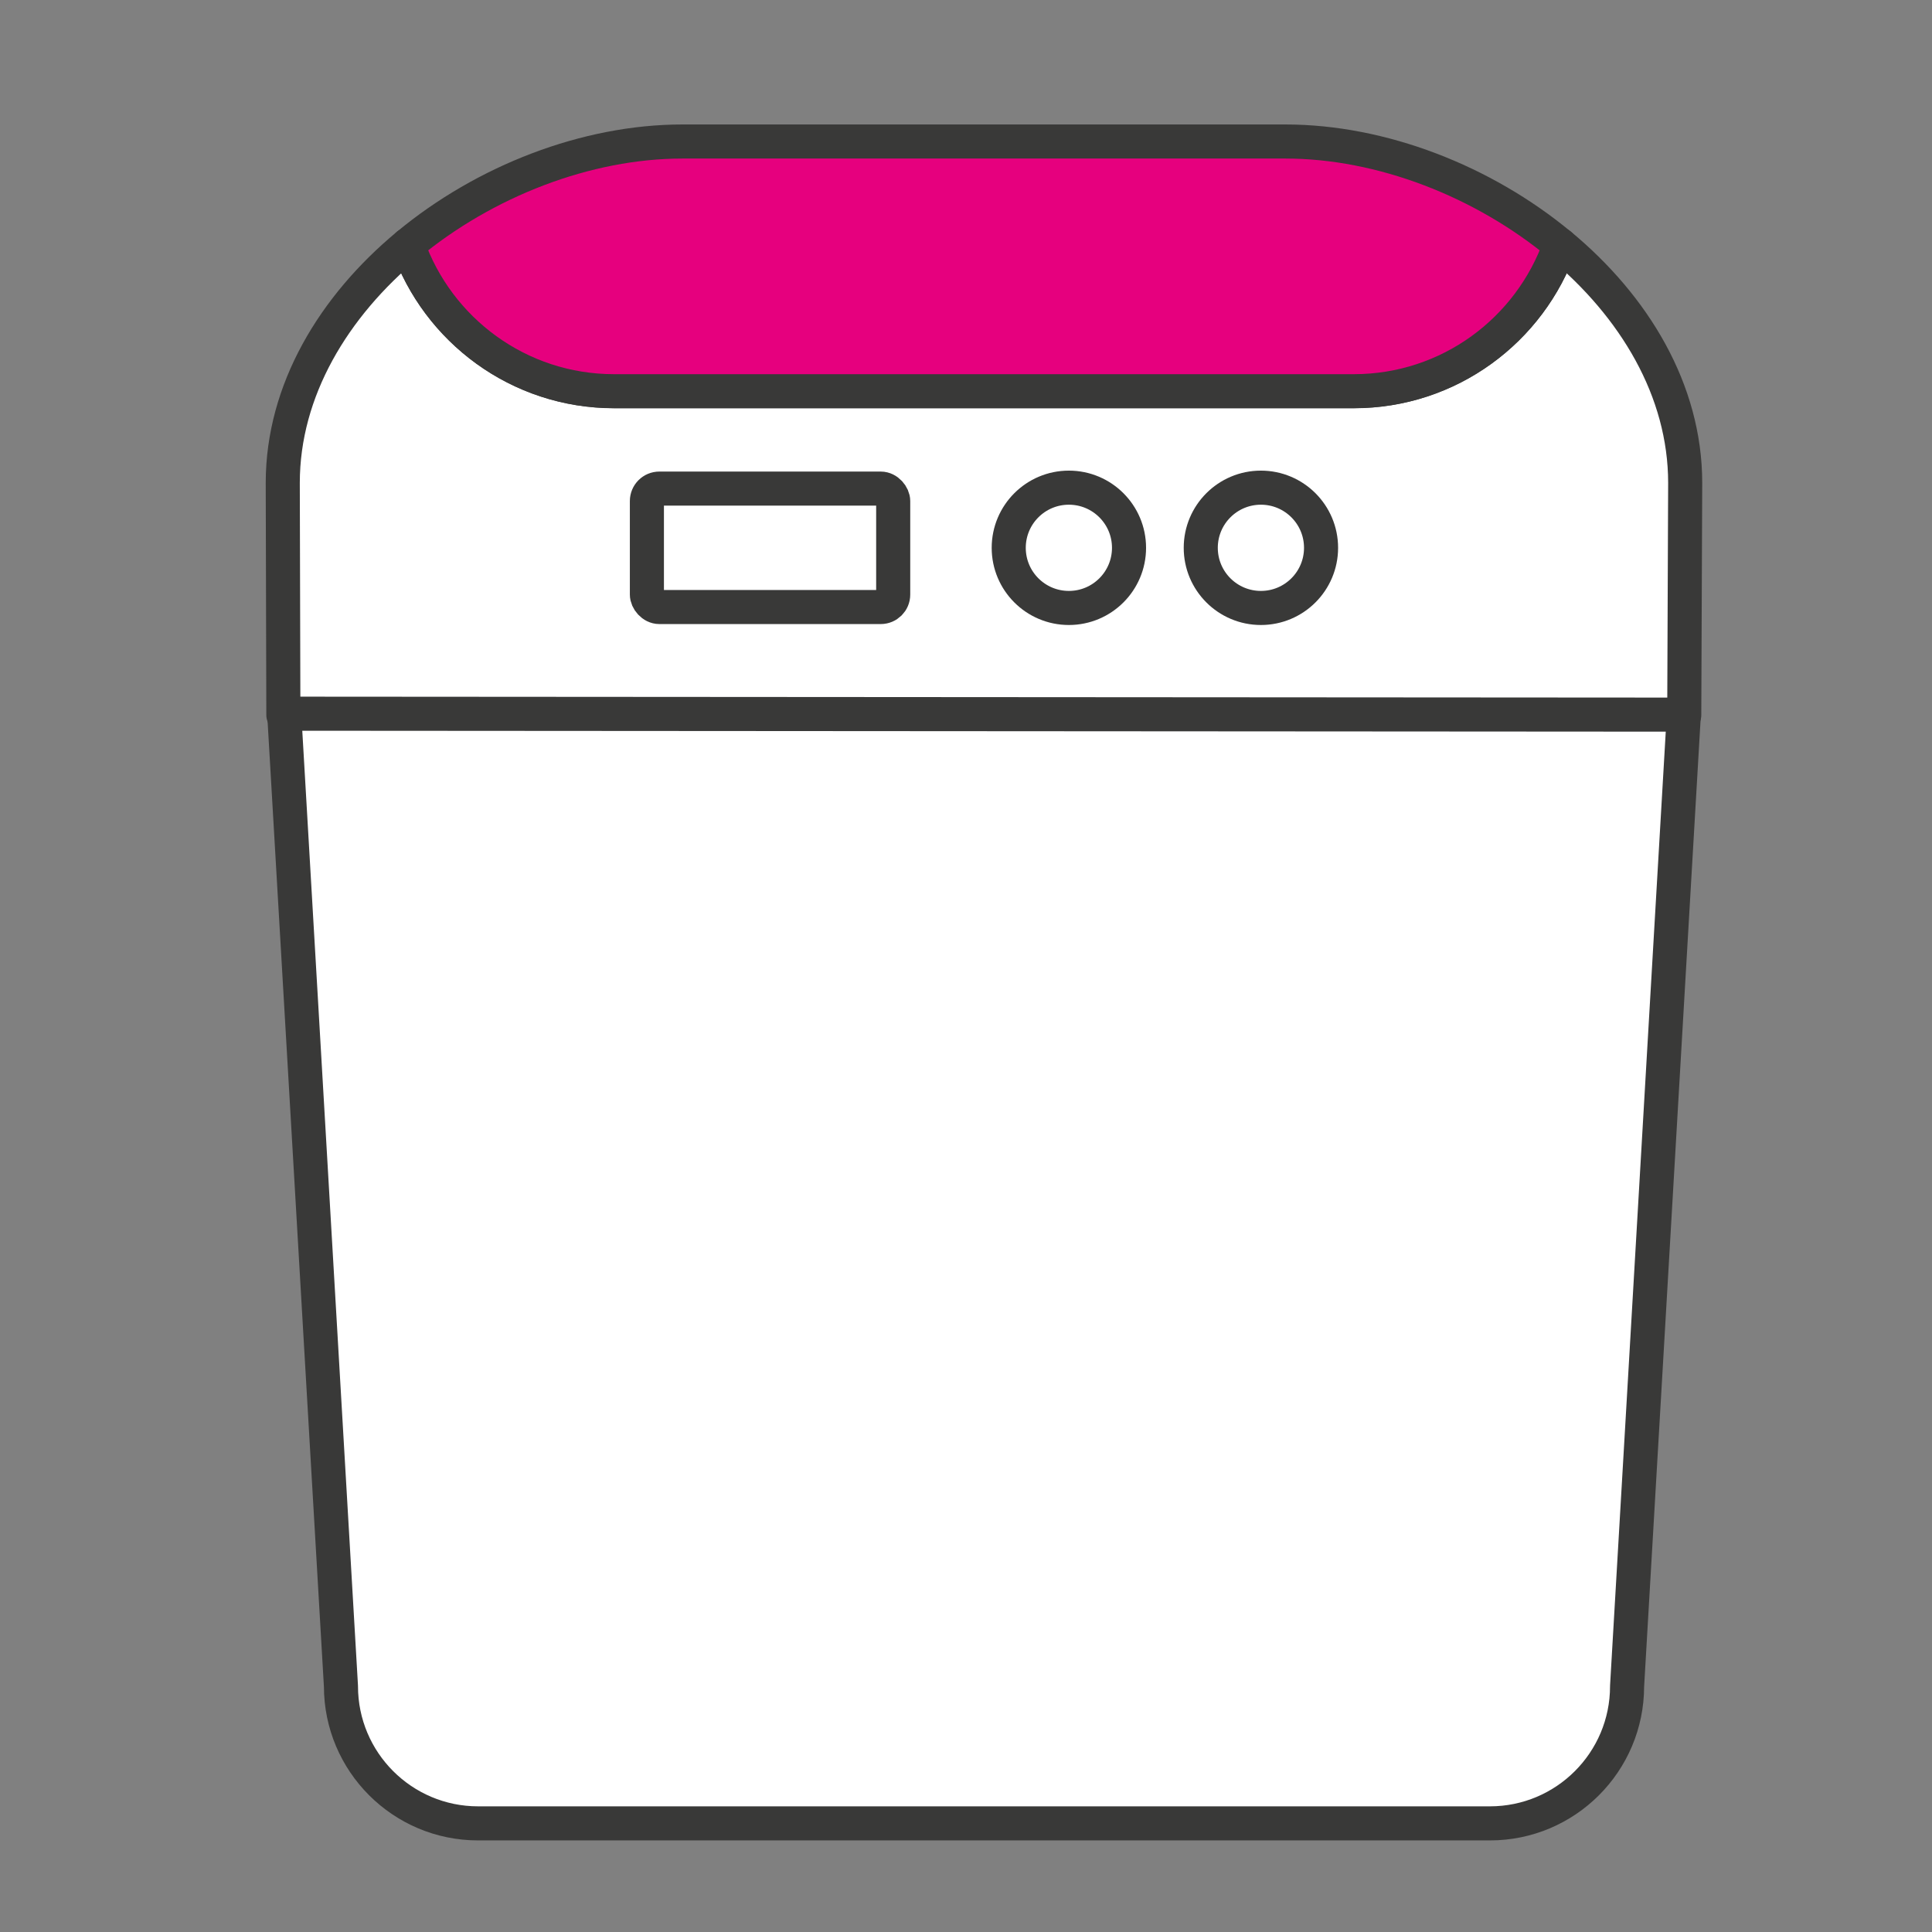 <?xml version="1.0" encoding="UTF-8"?>
<svg xmlns="http://www.w3.org/2000/svg" id="Layer_2" viewBox="0 0 226.77 226.77">
  <rect x="0" y="0" width="226.77" height="226.77" fill="#808080" stroke="none"/>
  <defs>
    <style>.cls-1{fill:#fff;}.cls-1,.cls-2{stroke:#393938;stroke-linecap:round;stroke-linejoin:round;stroke-width:4px;}.cls-2{fill:#e6007e;}</style>
  </defs>
  <g>
    <g>
      <path class="cls-1" d="M197.69,83.94l.11-27.26c0-10.87-5.98-20.73-14.69-27.95-3.51,10-13.01,17.18-24.21,17.18H72.09c-11.2,0-20.7-7.18-24.21-17.18-8.71,7.22-14.69,17.08-14.69,27.95l.07,27.26"></path>
      <path class="cls-2" d="M72.09,45.92h86.81c11.2,0,20.7-7.18,24.21-17.18-9.02-7.48-20.96-12.13-32.23-12.13H80.1c-11.26,0-23.21,4.65-32.23,12.13,3.51,10,13.01,17.18,24.21,17.18Z"></path>
    </g>
    <path class="cls-1" d="M174.87,214.02H56.12c-8.89,0-16.1-7.21-16.1-16.1l-6.66-114.15,164.28,.11-6.66,114.04c0,8.89-7.21,16.1-16.1,16.1Z"></path>
  </g>
  <g>
    <rect class="cls-1" x="75.93" y="57.35" width="28.91" height="13.9" rx="1.46" ry="1.46"></rect>
    <circle class="cls-1" cx="125.46" cy="64.3" r="7.06"></circle>
    <circle class="cls-1" cx="148" cy="64.3" r="7.06"></circle>
  </g>
</svg>
